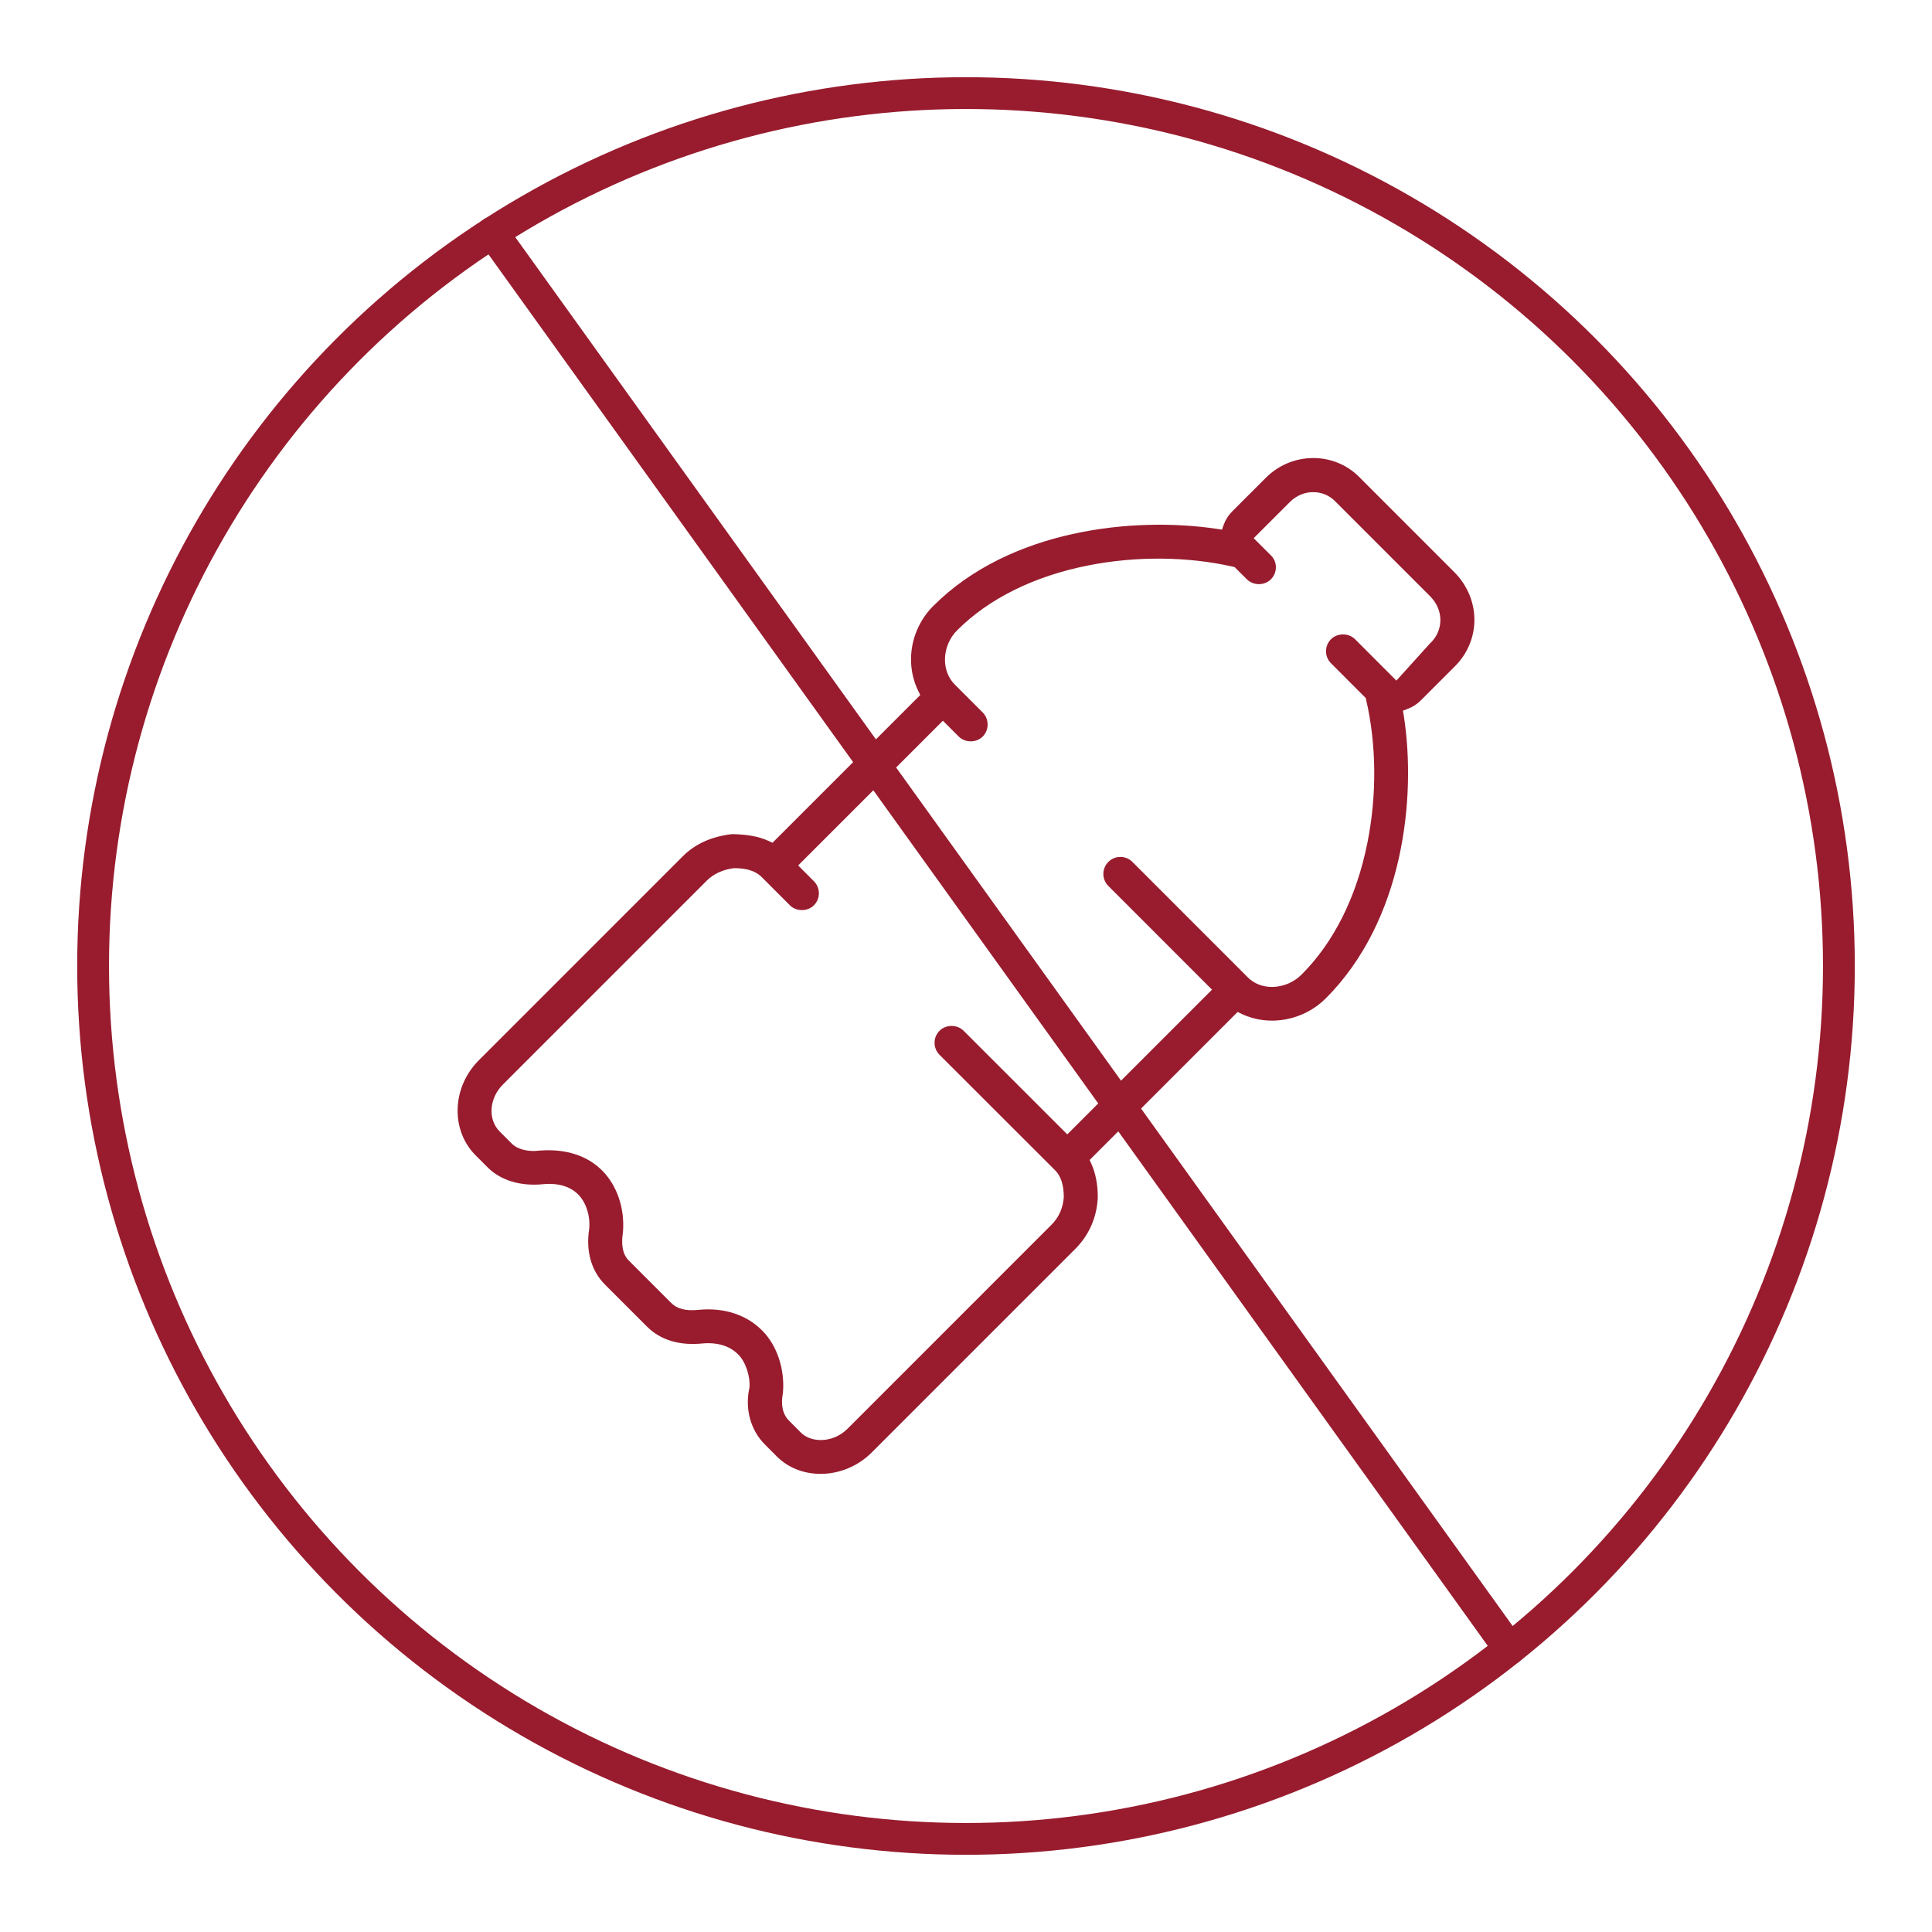 <svg viewBox="0 0 425.2 425.2" xmlns="http://www.w3.org/2000/svg" data-sanitized-data-name="Layer 1" data-name="Layer 1" id="Layer_1">
  <defs>
    <style>
      .cls-1 {
        fill: none;
        stroke: #981c2e;
        stroke-linecap: round;
        stroke-linejoin: round;
        stroke-width: 7px;
      }

      .cls-2 {
        fill: #981c2e;
        stroke-width: 0px;
      }
    </style>
  </defs>
  <circle r="192.11" cy="212.6" cx="212.6" class="cls-1"></circle>
  <path d="m324.49,136.31c-.03-3.89-1.62-7.59-4.47-10.44l-20.92-20.93c-5.58-5.58-14.76-5.5-20.47.17l-7.49,7.49c-.79.8-1.4,1.74-1.79,2.81l-.42,1.15-1.21-.18c-18.2-2.71-45.45.1-62.32,16.98-3.12,3.1-4.9,7.38-4.9,11.74,0,2.46.53,4.78,1.56,6.9l.47.96-32.51,32.51-.95-.43c-2.11-.95-4.48-1.39-7.93-1.47-4.47.5-8.13,2.14-10.88,4.89l-44.86,44.87c-2.9,2.9-4.56,6.69-4.68,10.68-.12,3.95,1.3,7.61,3.99,10.3l2.63,2.63c2.89,2.87,7.23,4.17,12.21,3.68,1.47-.16,5.18-.26,7.67,2.23,1.73,1.72,2.7,4.65,2.46,7.47v.11c-.79,4.91.45,9.28,3.48,12.3l9.23,9.23c2.95,2.96,7.17,4.23,12.22,3.71.42-.04.84-.06,1.25-.06,2.73,0,4.99.84,6.6,2.47,1.75,1.75,2.65,5.01,2.5,7.14l-.03.22c-1.03,4.66.26,9.33,3.44,12.5l2.64,2.64c2.45,2.44,5.86,3.79,9.58,3.79,4.16,0,8.25-1.7,11.22-4.67l44.86-44.86c2.98-2.98,4.69-6.84,4.93-11.17v-.11s0-.09,0-.09c0-2.74-.46-5.18-1.37-7.24l-.42-.94,32.56-32.57.96.45c6,2.84,13.58,1.43,18.44-3.44,17.14-17.14,19.97-44.18,17.19-62.13l-.19-1.2,1.13-.43c1.03-.4,1.98-1.01,2.8-1.83l7.5-7.5c2.8-2.8,4.32-6.48,4.29-10.36Zm-9.55,5.05l-7.62,8.43-9.1-9.11c-1.41-1.41-3.88-1.41-5.29,0-1.46,1.46-1.46,3.83,0,5.29l7.64,7.65.1.42c2.28,9.86,2.37,21.06.25,31.55-2.38,11.83-7.38,21.81-14.44,28.87-1.72,1.74-4.11,2.74-6.53,2.75h-.02c-2.06,0-3.92-.73-5.25-2.05l-25.46-25.47c-1.46-1.46-3.83-1.46-5.29,0-.71.71-1.1,1.65-1.1,2.65s.39,1.94,1.1,2.65l22.81,22.82-31.85,31.85-22.82-22.81c-1.41-1.41-3.88-1.41-5.29,0-.71.71-1.1,1.65-1.1,2.65s.39,1.94,1.1,2.65l25.46,25.44c1.22,1.22,1.86,3.16,1.88,5.75v.06s0,.06,0,.06c-.16,2.4-1.08,4.46-2.74,6.12l-44.86,44.87c-1.75,1.73-3.91,2.48-5.88,2.48-1.73,0-3.31-.58-4.34-1.6l-2.64-2.65c-1.41-1.41-1.87-3.48-1.35-6.14.45-5.19-1.3-10.44-4.57-13.72-3.04-3.04-7.16-4.65-11.89-4.65-.6,0-1.24.03-1.96.09-2.88.32-4.87-.17-6.22-1.55l-9.23-9.23c-.5-.5-2-2-1.35-6.18.47-5.2-1.24-10.36-4.58-13.7-3.29-3.29-8.03-4.81-13.69-4.38-2.55.33-4.9-.24-6.2-1.54l-2.62-2.62c-1.33-1.33-1.97-3.17-1.8-5.18.16-1.92,1.05-3.78,2.5-5.22l44.86-44.86c1.46-1.46,3.56-2.43,5.9-2.72h.19c3.64-.01,5.21,1.16,6.08,2.04l6.11,6.12c1.41,1.41,3.88,1.41,5.29,0,1.46-1.46,1.45-3.83,0-5.29l-3.47-3.48,31.85-31.85,3.48,3.48c1.42,1.41,3.88,1.41,5.29,0s1.46-3.83,0-5.29l-6.13-6.13c-1.42-1.42-2.19-3.38-2.18-5.53,0-2.39.99-4.75,2.71-6.46,6.97-6.97,16.94-11.9,28.83-14.25,10.54-2.08,21.83-1.99,31.79.27l.42.1,2.7,2.69c1.42,1.42,3.88,1.41,5.28,0,.71-.71,1.1-1.66,1.1-2.66,0-.99-.39-1.93-1.1-2.62l-3.79-3.77,8.01-8c1.37-1.36,3.23-2.17,5.14-2.13,1.81,0,3.5.71,4.75,1.97l20.92,20.92c2.95,2.95,3.04,7.33.2,10.2Z" class="cls-2"></path>
  <line y2="362.91" x2="332.23" y1="51.2" x1="108.38" class="cls-1"></line>
</svg>